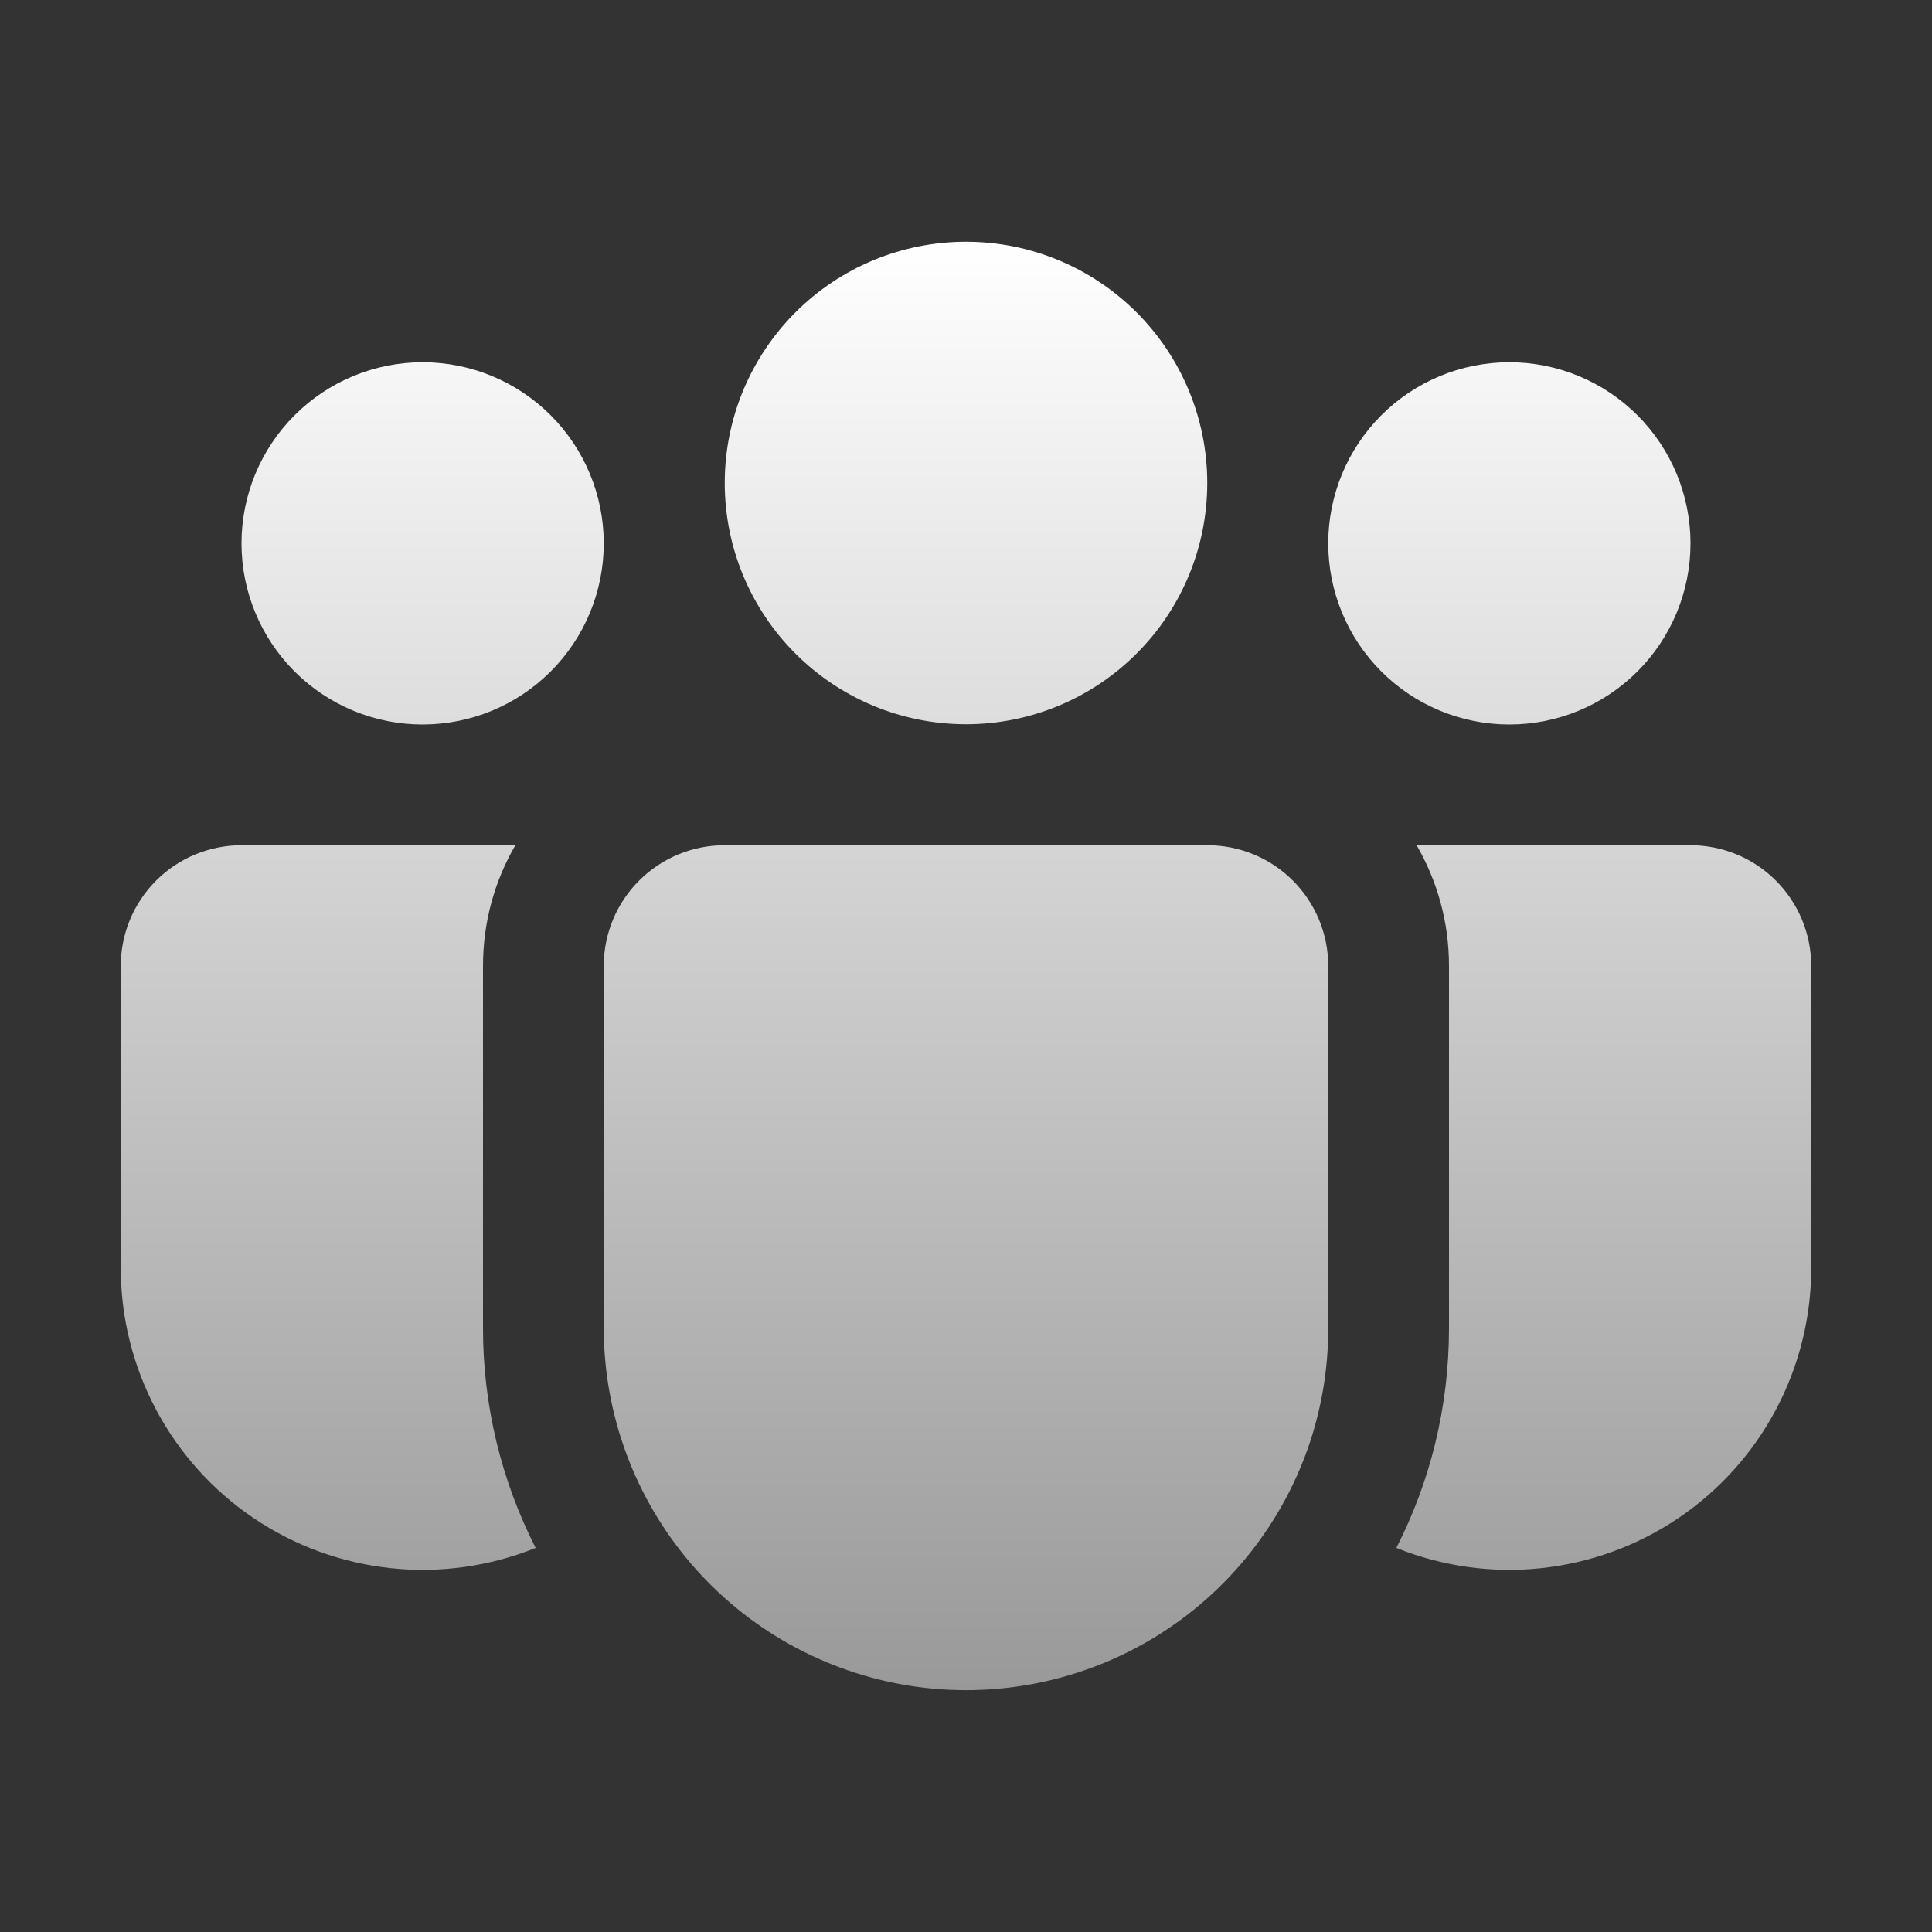 <svg width="48" height="48" viewBox="0 0 48 48" fill="none" xmlns="http://www.w3.org/2000/svg">
<rect x="0" y="0" width="48" height="48" fill="#333333" stroke="none"/>
<path d="M24 6.006C23.213 6.006 22.433 6.161 21.706 6.462C20.979 6.763 20.318 7.205 19.762 7.761C19.205 8.318 18.764 8.979 18.462 9.706C18.161 10.433 18.006 11.213 18.006 12C18.006 12.787 18.161 13.566 18.462 14.294C18.764 15.021 19.205 15.682 19.762 16.238C20.318 16.795 20.979 17.236 21.706 17.538C22.433 17.839 23.213 17.994 24 17.994C25.59 17.994 27.114 17.362 28.238 16.238C29.363 15.114 29.994 13.59 29.994 12C29.994 10.41 29.363 8.886 28.238 7.761C27.114 6.637 25.59 6.006 24 6.006ZM37.5 9C36.306 9 35.162 9.474 34.318 10.318C33.474 11.162 33 12.306 33 13.5C33 14.693 33.474 15.838 34.318 16.682C35.162 17.526 36.306 18 37.5 18C38.694 18 39.838 17.526 40.682 16.682C41.526 15.838 42 14.693 42 13.5C42 12.306 41.526 11.162 40.682 10.318C39.838 9.474 38.694 9 37.5 9ZM10.5 9C9.307 9 8.162 9.474 7.318 10.318C6.474 11.162 6 12.306 6 13.5C6 14.693 6.474 15.838 7.318 16.682C8.162 17.526 9.307 18 10.5 18C11.694 18 12.838 17.526 13.682 16.682C14.526 15.838 15 14.693 15 13.5C15 12.306 14.526 11.162 13.682 10.318C12.838 9.474 11.694 9 10.5 9ZM15 23.979C15.005 23.187 15.324 22.429 15.886 21.871C16.448 21.313 17.208 21 18 21H30C30.796 21 31.559 21.316 32.121 21.878C32.684 22.441 33 23.204 33 24V33C33.001 33.944 32.853 34.883 32.562 35.781C31.898 37.817 30.529 39.55 28.703 40.668C26.876 41.785 24.71 42.216 22.595 41.881C20.48 41.546 18.553 40.468 17.161 38.84C15.769 37.212 15.003 35.142 15 33V23.979ZM12 24C12 22.905 12.291 21.882 12.804 21H6C5.204 21 4.441 21.316 3.879 21.878C3.316 22.441 3 23.204 3 24V31.5C3 32.728 3.301 33.937 3.877 35.021C4.453 36.106 5.287 37.032 6.304 37.719C7.322 38.406 8.493 38.832 9.714 38.961C10.935 39.09 12.169 38.917 13.308 38.457C12.446 36.766 11.998 34.895 12 32.997V24ZM36 24V33C36 34.965 35.529 36.819 34.692 38.457C35.831 38.917 37.065 39.09 38.286 38.961C39.507 38.832 40.678 38.406 41.696 37.719C42.714 37.032 43.547 36.106 44.123 35.021C44.699 33.937 45 32.728 45 31.5V24C45 23.204 44.684 22.441 44.121 21.878C43.559 21.316 42.796 21 42 21H35.196C35.706 21.882 36 22.905 36 24Z" fill="url(#paint0_linear_821_1314)"/>
<defs>
<linearGradient id="paint0_linear_821_1314" x1="24" y1="6.006" x2="24" y2="41.992" gradientUnits="userSpaceOnUse">
<stop stop-color="white"/>
<stop offset="1" stop-color="#999999"/>
</linearGradient>
</defs>
</svg>
